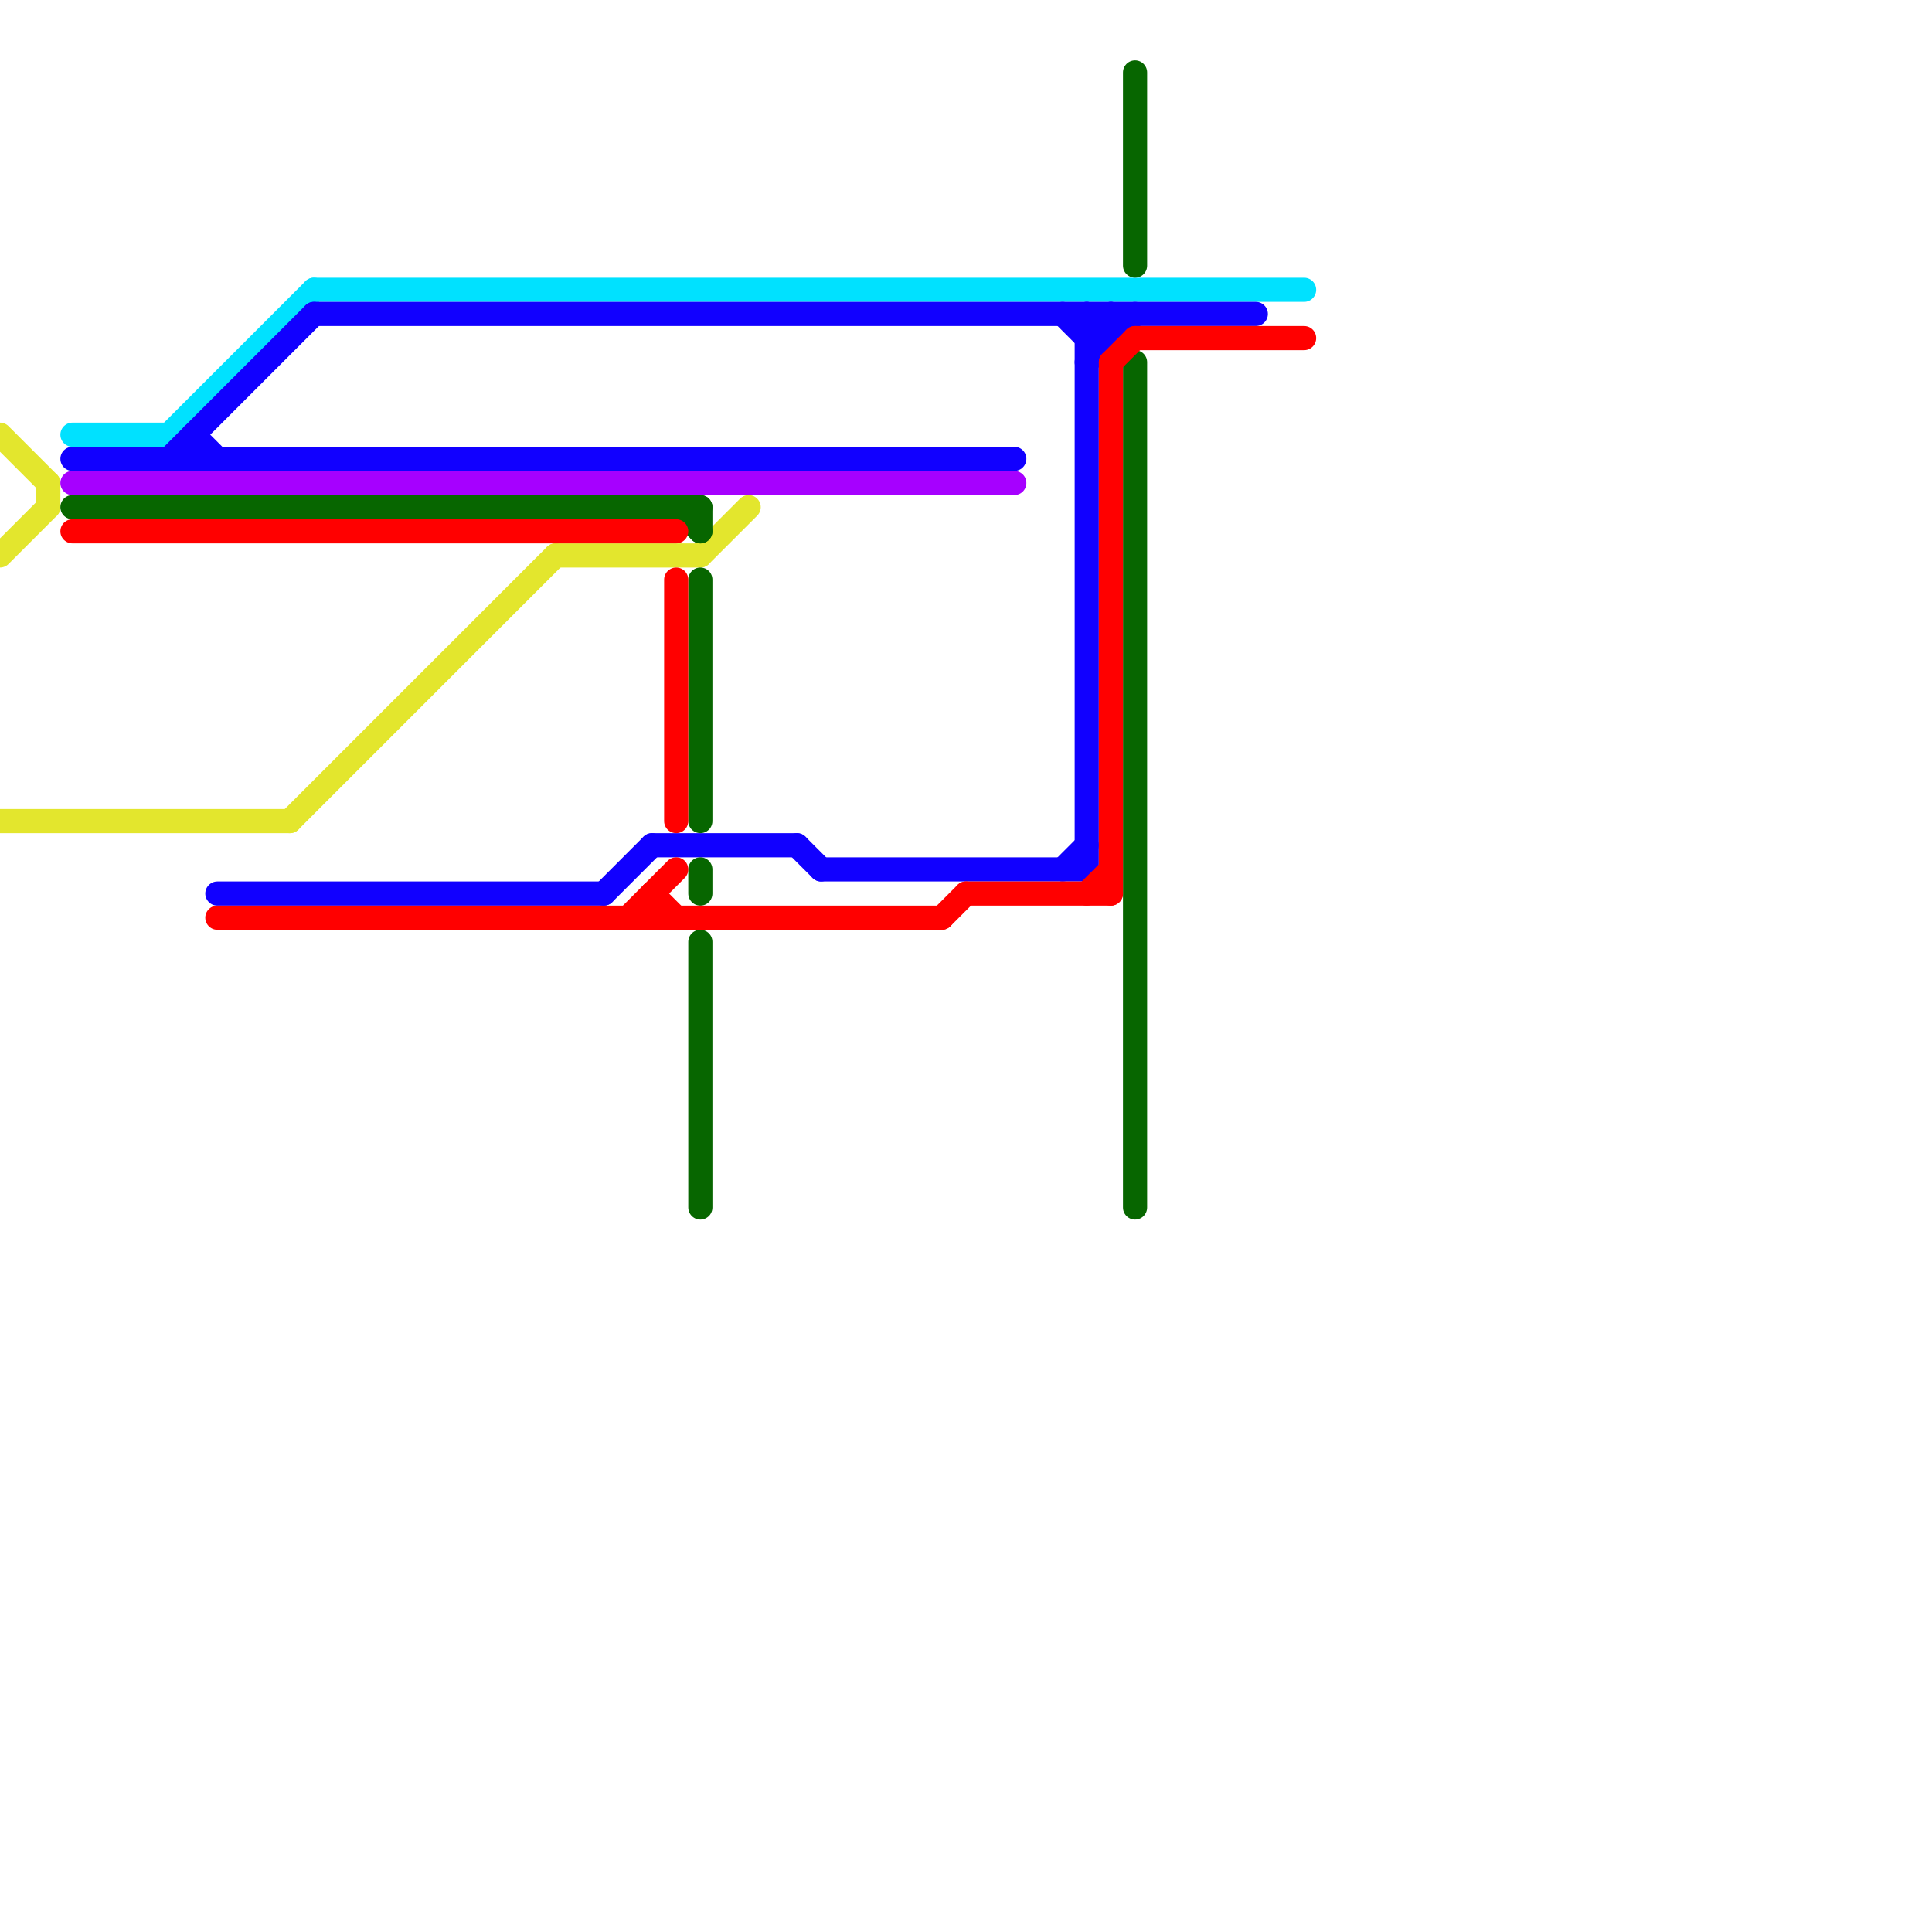 
<svg version="1.1" xmlns="http://www.w3.org/2000/svg" viewBox="0 0 80 80">
<style>text { font: 1px Helvetica; font-weight: 600; white-space: pre; dominant-baseline: central; } line { stroke-width: 1; fill: none; stroke-linecap: round; stroke-linejoin: round; } .c0 { stroke: #e3e62d } .c1 { stroke: #00e1ff } .c2 { stroke: #1100ff } .c3 { stroke: #a600ff } .c4 { stroke: #076600 } .c5 { stroke: #ff0000 }</style><defs><g id="wm-xf"><circle r="1.2" fill="#000"/><circle r="0.9" fill="#fff"/><circle r="0.6" fill="#000"/><circle r="0.3" fill="#fff"/></g><g id="wm"><circle r="0.6" fill="#000"/><circle r="0.3" fill="#fff"/></g></defs><line class="c0" x1="23" y1="23" x2="29" y2="23"/><line class="c0" x1="0" y1="23" x2="2" y2="21"/><line class="c0" x1="0" y1="18" x2="2" y2="20"/><line class="c0" x1="2" y1="20" x2="2" y2="21"/><line class="c0" x1="0" y1="34" x2="12" y2="34"/><line class="c0" x1="29" y1="23" x2="31" y2="21"/><line class="c0" x1="12" y1="34" x2="23" y2="23"/><line class="c1" x1="3" y1="18" x2="7" y2="18"/><line class="c1" x1="13" y1="12" x2="54" y2="12"/><line class="c1" x1="7" y1="18" x2="13" y2="12"/><line class="c2" x1="45" y1="14" x2="46" y2="13"/><line class="c2" x1="8" y1="18" x2="9" y2="19"/><line class="c2" x1="13" y1="13" x2="52" y2="13"/><line class="c2" x1="33" y1="35" x2="34" y2="36"/><line class="c2" x1="46" y1="13" x2="46" y2="14"/><line class="c2" x1="25" y1="37" x2="27" y2="35"/><line class="c2" x1="44" y1="36" x2="45" y2="35"/><line class="c2" x1="27" y1="35" x2="33" y2="35"/><line class="c2" x1="7" y1="19" x2="13" y2="13"/><line class="c2" x1="3" y1="19" x2="42" y2="19"/><line class="c2" x1="34" y1="36" x2="45" y2="36"/><line class="c2" x1="45" y1="15" x2="47" y2="13"/><line class="c2" x1="45" y1="13" x2="46" y2="14"/><line class="c2" x1="44" y1="13" x2="45" y2="14"/><line class="c2" x1="45" y1="14" x2="46" y2="14"/><line class="c2" x1="45" y1="13" x2="45" y2="36"/><line class="c2" x1="9" y1="37" x2="25" y2="37"/><line class="c2" x1="8" y1="18" x2="8" y2="19"/><line class="c3" x1="3" y1="20" x2="42" y2="20"/><line class="c4" x1="47" y1="3" x2="47" y2="11"/><line class="c4" x1="47" y1="15" x2="47" y2="50"/><line class="c4" x1="29" y1="36" x2="29" y2="37"/><line class="c4" x1="3" y1="21" x2="29" y2="21"/><line class="c4" x1="29" y1="21" x2="29" y2="22"/><line class="c4" x1="29" y1="39" x2="29" y2="50"/><line class="c4" x1="29" y1="24" x2="29" y2="34"/><line class="c4" x1="28" y1="21" x2="29" y2="22"/><line class="c5" x1="27" y1="37" x2="28" y2="38"/><line class="c5" x1="9" y1="38" x2="39" y2="38"/><line class="c5" x1="39" y1="38" x2="40" y2="37"/><line class="c5" x1="40" y1="37" x2="46" y2="37"/><line class="c5" x1="3" y1="22" x2="28" y2="22"/><line class="c5" x1="47" y1="14" x2="54" y2="14"/><line class="c5" x1="46" y1="15" x2="47" y2="14"/><line class="c5" x1="45" y1="37" x2="46" y2="36"/><line class="c5" x1="26" y1="38" x2="28" y2="36"/><line class="c5" x1="27" y1="37" x2="27" y2="38"/><line class="c5" x1="28" y1="24" x2="28" y2="34"/><line class="c5" x1="46" y1="15" x2="46" y2="37"/>
</svg>
